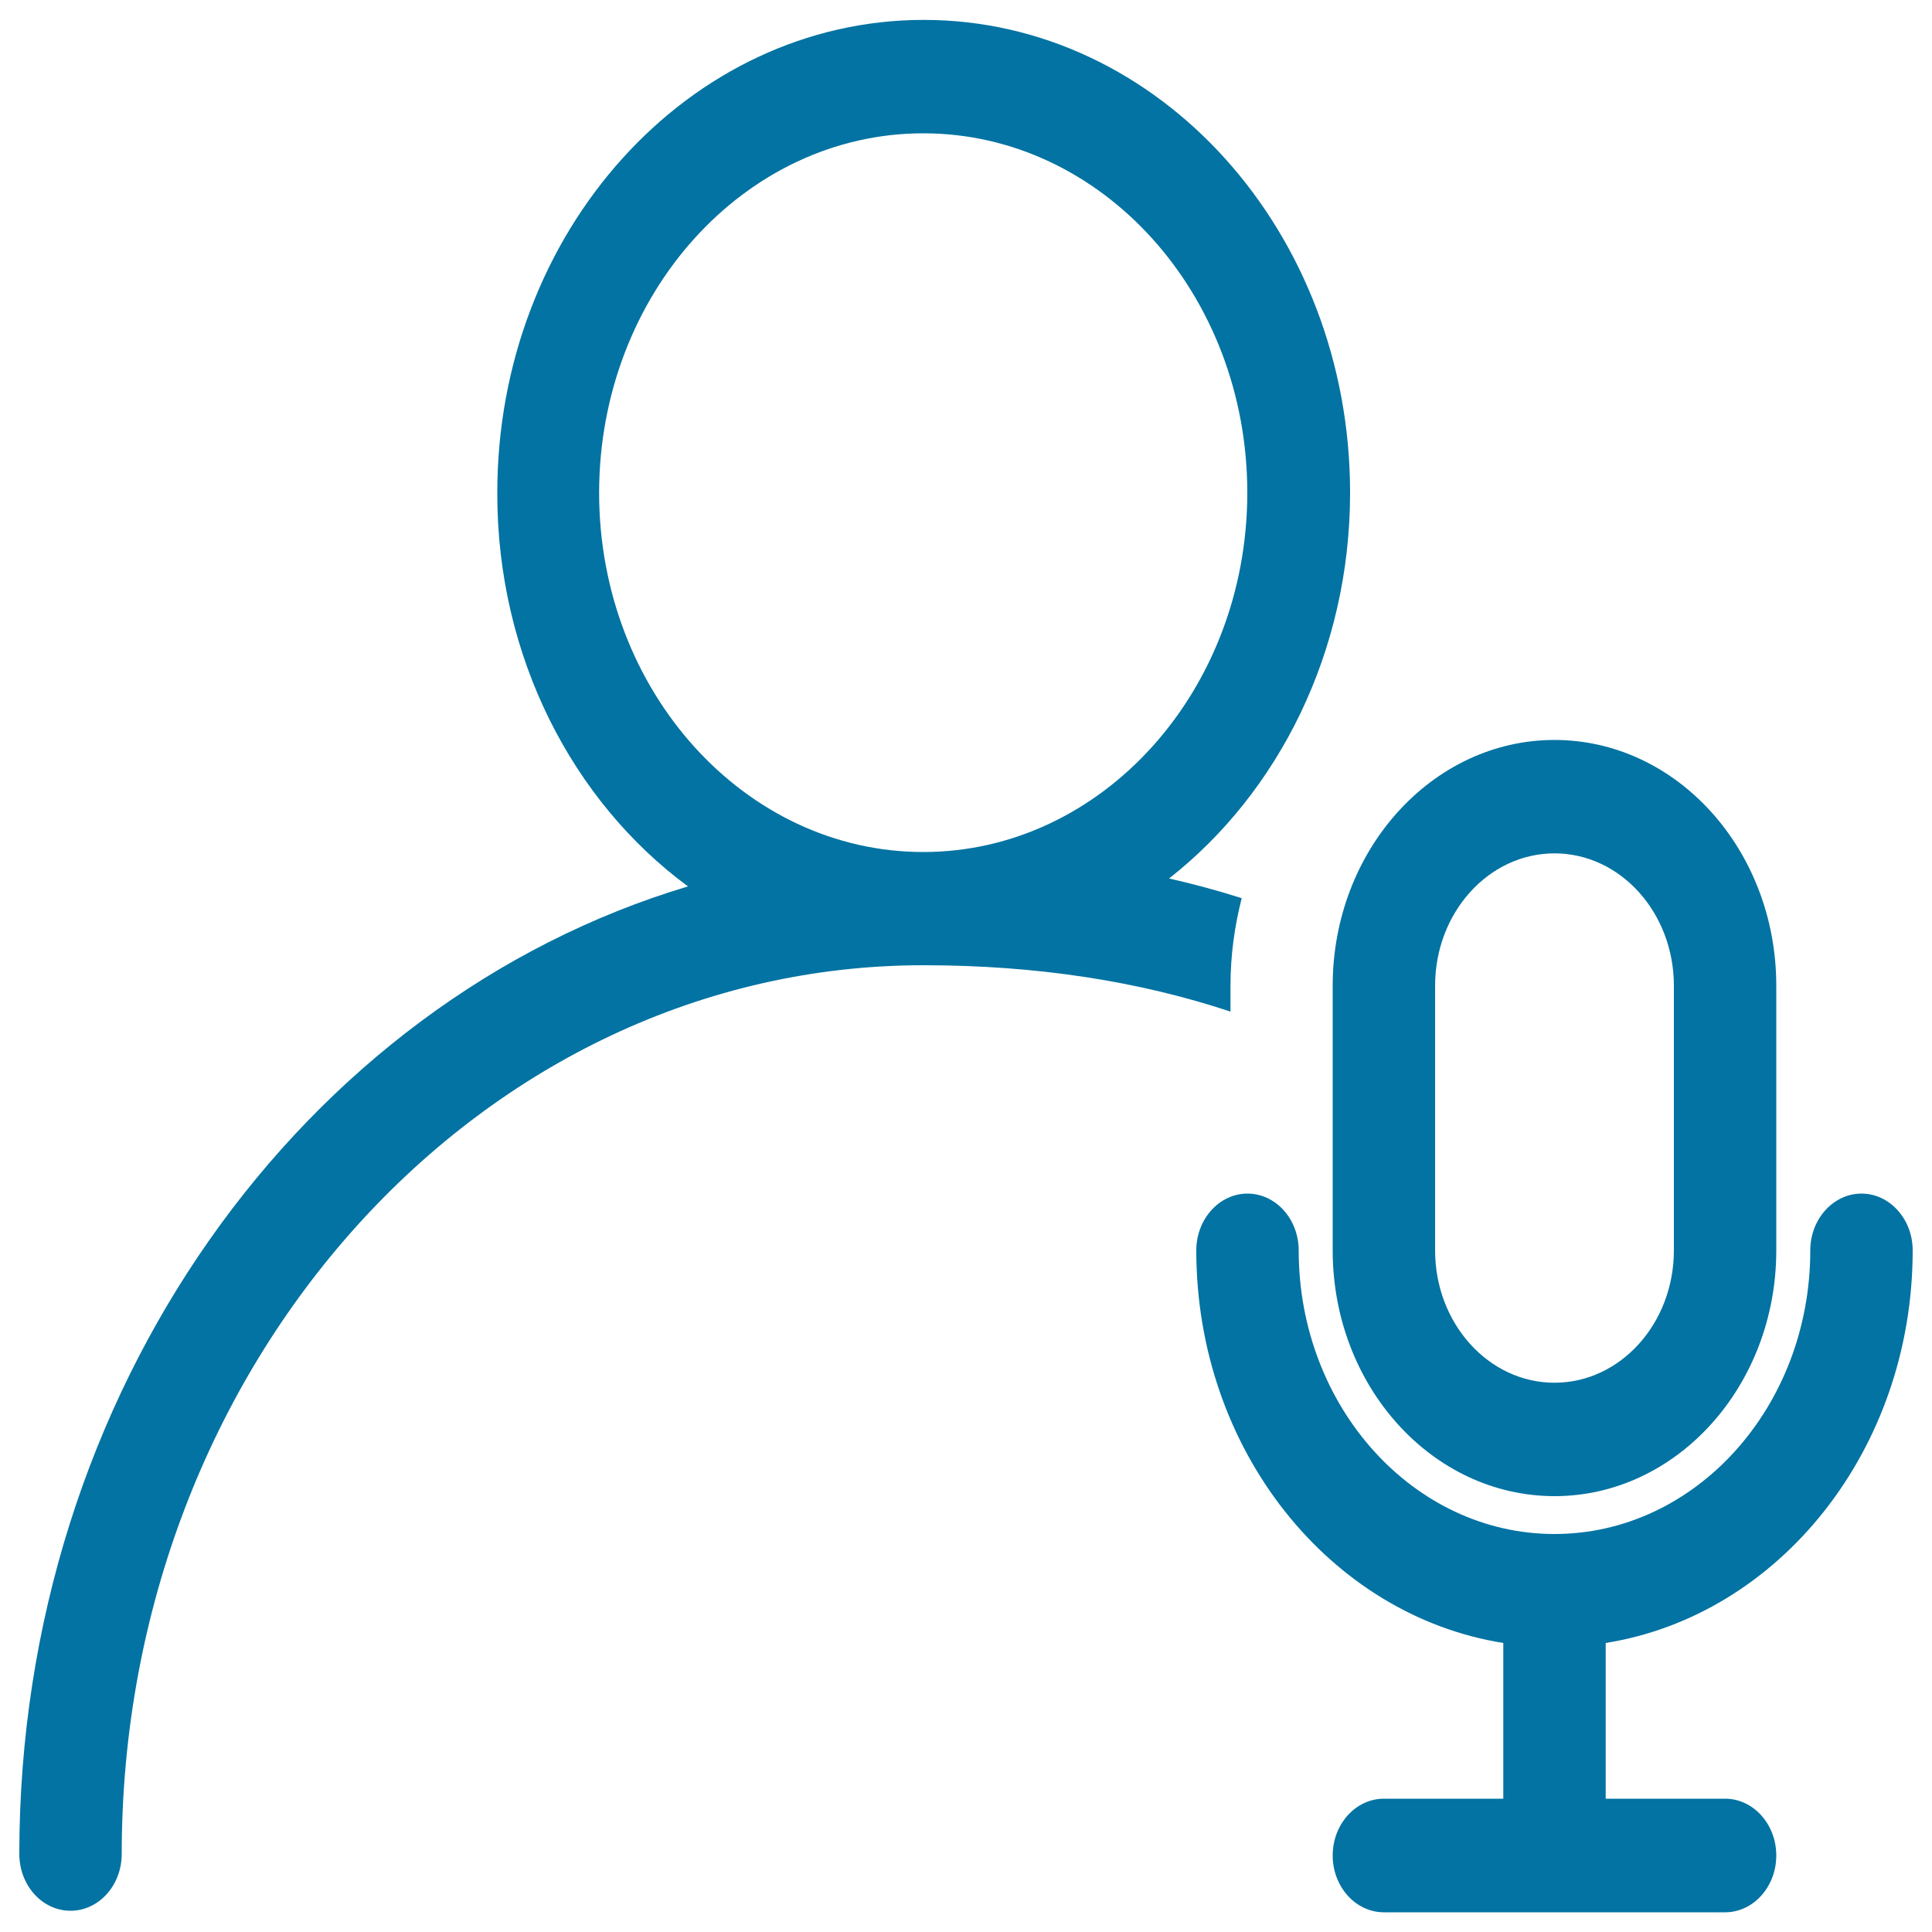 <svg xmlns="http://www.w3.org/2000/svg" viewBox="0 0 1000 1000" style="fill:#0273a2">
<title>Singers SVG icon</title>
<path d="M356.1,458.8C157,518.4,10,720.3,10,959.6c0,16.2,11.8,29.4,26.5,29.4c14.6,0,26.5-13.1,26.5-29.4c0-253.6,186.2-460,415-460c59,0,111.9,8.4,158.9,24v-13.4c0-15.7,2.1-30.8,5.8-45.3c-12.2-3.9-24.8-7.3-37.6-10.2c56.5-44.3,93.7-117.3,93.7-199.7c0-134.9-99-244.7-220.7-244.7c-121.7,0-220.7,109.8-220.7,244.7C257.2,340,296.6,415,356.1,458.8z M477.9,69c92.5,0,167.7,83.4,167.7,186c0,102.5-75.2,186-167.7,186c-92.5,0-167.8-83.4-167.8-186C310.2,152.4,385.4,69,477.9,69z"/><path d="M689.8,647.2c0,70.2,51.5,127.2,114.8,127.2c63.3,0,114.8-57.1,114.8-127.2v-137c0-70.2-51.5-127.2-114.8-127.2c-63.3,0-114.8,57.1-114.8,127.2V647.2z M742.8,510.2c0-37.8,27.7-68.5,61.8-68.5c34.1,0,61.8,30.7,61.8,68.5v137c0,37.8-27.7,68.5-61.8,68.5c-34.1,0-61.8-30.7-61.8-68.5V510.2z"/><path d="M963.5,617.8c-14.6,0-26.5,13.2-26.5,29.4c0,81-59.4,146.8-132.4,146.8c-73,0-132.4-65.9-132.4-146.8c0-16.2-11.9-29.4-26.5-29.4c-14.6,0-26.5,13.2-26.5,29.4c0,103.4,69.2,188.9,158.9,203.2V931h-61.8c-14.6,0-26.5,13.2-26.5,29.4c0,16.2,11.9,29.4,26.5,29.4h176.6c14.6,0,26.5-13.2,26.5-29.4c0-16.2-11.9-29.4-26.5-29.4h-61.8v-80.6C920.8,836.1,990,750.5,990,647.2C990,631,978.1,617.8,963.5,617.8z"/>
</svg>